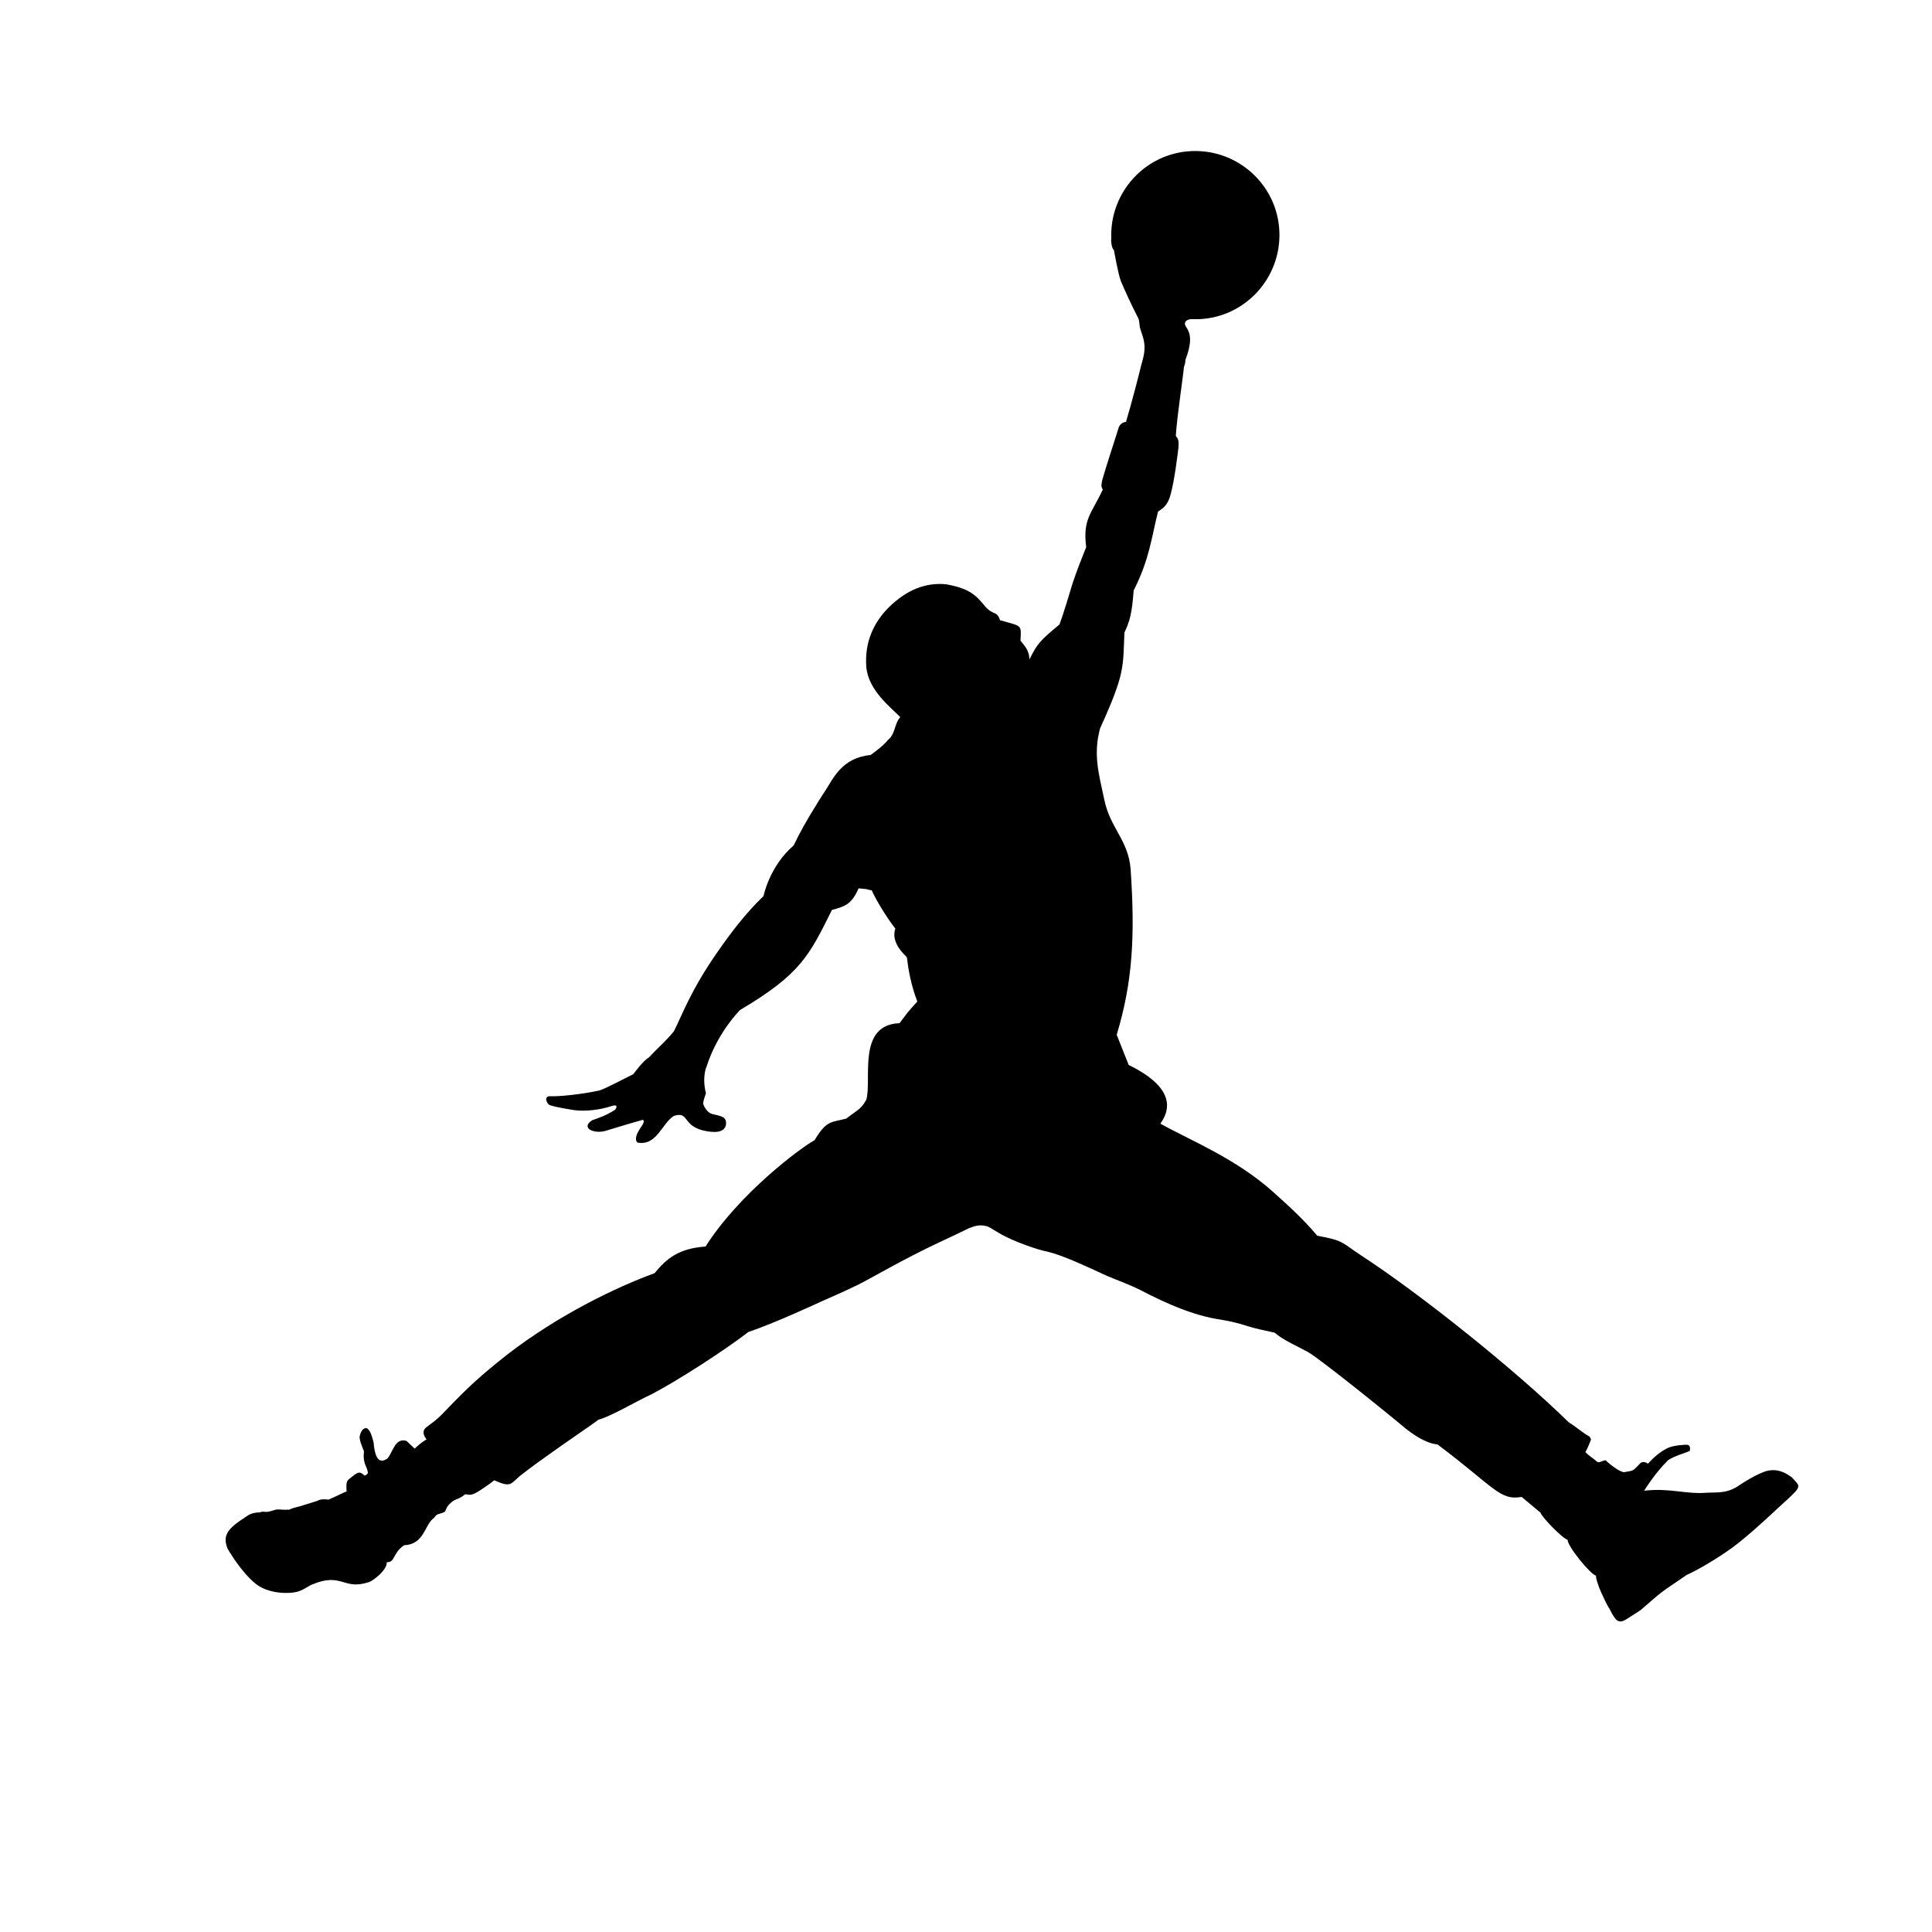 <?xml version="1.0" encoding="utf-8"?>
<!-- Generator: Adobe Illustrator 27.0.1, SVG Export Plug-In . SVG Version: 6.00 Build 0)  -->
<svg version="1.1" id="Layer_1" xmlns="http://www.w3.org/2000/svg" xmlns:xlink="http://www.w3.org/1999/xlink" x="0px" y="0px"
	 viewBox="0 0 500 500" style="enable-background:new 0 0 500 500;" xml:space="preserve">
<path d="M287.7,63.4c-0.1-0.8-0.2-0.9-0.1-1.6c-0.5-12,8.8-22.2,20.8-22.7c12-0.5,22.2,8.8,22.7,20.8c0.5,12-8.8,22.2-20.8,22.7
	c-0.7,0-1.5,0-2.2,0c-0.5,0.1-0.8,0.2-1.2,0.5c-1.3,1.9,3.1,1.6-0.1,10c0,0,0,0.9-0.4,1.9c-0.3,3.2-1.8,12.8-2.1,17.8
	c0.6,0.8,0.8,1.1,0.7,2.9c-0.3,2.4-1,8.3-2,12.1c-0.8,3.2-2.2,3.8-3.3,4.6c-1.7,6.7-2.2,12.3-6.3,20.4c-0.5,6.2-1,7.9-2.4,10.9
	c-0.4,9.1,0.2,10.5-6.3,24.8c-1.8,6.7-0.4,11.5,1.1,18.5c1.5,7.3,6.2,10.4,6.8,17.9c1.2,17.5,0.5,29.3-3.6,42.9l3.1,7.8
	c4,2,13.9,7.3,8.2,15.2c7.7,4.3,19.5,9,29.1,17.6c3.8,3.4,7.9,7.1,11.5,11.4c7.1,1.3,6.3,1.8,11.5,5.2c15.2,9.9,39.6,29.4,53.6,43.1
	c2.4,1.5,3.4,2.6,5.4,3.7c0.3,0.6,0.4,0.7,0.3,0.9c-0.7,1.7-0.7,1.8-1.4,3.1c0.8,0.9,2.2,1.7,3,2.5c0.8,0.3,0.8-0.1,2.2-0.4
	c1.8,1.7,4,3.1,4.8,3.1c2.5-0.5,2,0,4.2-2.3c0.8-0.8,2,0.1,2,0.1c0.8-0.9,2.5-2.7,4.8-3.9c1.8-1,5.2-1,5.2-1c1.1,0,0.9,1.2,0.8,1.6
	c-1.3,0.6-4,1.3-5.6,2.4c-3.4,3.3-6.2,7.9-6.2,7.9c6.7-0.8,10.8,1,16.4,0.5c3-0.1,5.3,0.2,8.5-2.1c0,0,3.1-2.1,5.9-3.2
	c2.7-1.1,5.2-0.4,7.5,1.4c1.6,1.9,2.6,2,0,4.5c-1,1-2.3,2.1-4,3.7c-3,2.8-7.1,6.6-11.3,9.8c-4.3,3.1-9.1,5.9-12,7.2
	c-7.6,5.2-5.8,3.8-11.8,9c-0.8,0.6-2.8,1.8-3.7,2.4c-2.3,1.5-3,0.2-4.5-2.7c0,0-0.7-1-1.7-3.3c-1.2-2.4-2-5.2-1.7-5.2
	c-1.4-0.2-7.5-7.7-7.4-9.3c-1.3-0.3-6.8-6-7-7l-4.9-4.1c-5.7,1-7-2.5-21.8-13.6c-1.7-0.1-4.4-1.1-8.1-4
	c-6.7-5.6-22.7-18.4-25.4-19.9c-2.9-1.6-6.5-3.1-8.6-5c-3.3-0.7-5-1.1-6.7-1.6c-1.7-0.5-3.2-1.1-7.4-1.8c-6.8-1-13.9-4.1-20.6-7.6
	c-3.2-1.6-5.9-2.5-8.7-3.7c-6.1-2.8-11.4-5.3-15.5-6.3c-1.6-0.2-9-2.6-12.8-5c-1.3-0.7-2.1-1.4-3-1.6c-2-0.5-3.4,0.2-4.3,0.5
	c-5.1,2.5-9.9,4.6-14.3,6.9c-4.1,2.1-7.9,4.2-11.9,6.4c-3.6,2-7.8,3.8-12.1,5.7c0,0-12.2,5.7-18.9,7.9c-5.8,4.5-17.8,12.3-25,16.1
	c-3.6,1.6-10.6,5.8-13.8,6.6c-1.8,1.4-8.4,5.8-13.5,9.5c-4,2.8-7,5.2-7,5.2c-2.3,2-2.2,2.9-6.5,1c-1.2,1-2.1,1.5-2.9,2.1
	c-3.2,2.2-3.4,1.6-4.6,1.5c-2.2,1.8-2.5,0.8-4.4,2.9c-1.3,1.9,0,1.5-2.7,2.3c-0.6,0.2-0.8,0.9-1.3,1.2c-2.1,1.7-2.3,6.6-7.4,6.8
	c-3,2-2.3,4.5-4.5,4.4c0.1,2.2-4.1,5.2-4.8,5.2c-6.5,2.1-6.8-2.7-14.6,0.6c-1,0.4-2.5,1.7-4.5,2c-3.4,0.5-7.5-0.2-10-2.2
	c-3.9-3.1-7.3-9.1-7.3-9.1c-1.2-3-0.4-4.8,3.6-7.5c1.7-1,2-1.8,4.7-1.9c1.4-0.5,1,0.3,3.5-0.5c1.4-0.5,1.4-0.1,4.2-0.2
	c0.7-0.4,1.6-0.6,2.8-0.9c2.3-0.7,4.5-1.4,4.5-1.4s0.6-0.6,2.8-0.3c1.8-0.7,3.7-1.8,4.7-2.1c-0.2-2.9,0.1-2.8,1.5-3.9
	c1.7-1.4,2-1.2,3.2-0.2c0.5-0.3,0.8-0.4,0.8-0.8c-0.1-1.5-1.4-2.2-1-5.5c-0.5-1.3-1.3-3-1.1-4c0.3-1.1,0.6-1.6,1.2-1.9
	c0.7-0.3,0.9,0.1,1.3,0.6c0.6,0.8,1.1,3.1,1.1,3.1c0.2,2.6,0.9,5.9,3.5,4.1c1.5-1.5,1.9-5.5,5-4.6l2.1,2c1.9-1.7,2-1.7,3.1-2.4
	c0,0-1.7-1.8-0.1-3.1c1.1-0.9,2.3-1.5,4.6-3.9c6.3-6.6,9.5-9.5,16.2-14.8c13.5-10.5,28.7-17.7,38.3-21.2c3.2-3.9,6.3-6.4,13.2-6.9
	c8.6-13.6,24.6-25.6,28.2-27.5c3.1-5.2,4.3-4.6,8.2-5.6c3.1-2.4,3.8-2.4,5.2-4.9c1.5-5.2-2.5-19.4,8.6-19.8c2.5-3.3,1.8-2.5,4.6-5.6
	c-1.7-4.5-2.3-8.2-2.7-11.4c-0.1-0.4-4.3-3.5-3-7.5c-1.8-2.2-5.1-7.5-6.1-9.9c-0.5,0-0.9-0.2-1.4-0.3c-0.6-0.1-1.3-0.1-2-0.2
	c-1.9,4.4-3.8,4.7-6.9,5.6c-5.8,11.6-7.9,16.5-23.8,25.9c-6.4,6.8-8.6,14.5-8.5,14.3c-1.1,2.3-0.8,5.5-0.3,7.2
	c-0.9,2.5-0.7,2.8-0.7,2.8c0.3,1,1.2,2.3,2.3,2.6c1.8,0.5,3.8,0.5,3.6,2.6c-0.3,2.6-3.7,2.1-5.3,1.8c-6.2-1.2-4.1-5.2-8.2-3.9
	c-3.1,1.9-4.4,7.8-9.4,6.9c-0.7-0.5-0.4-1.8,0.1-2.7c0.7-1.4,2-2.6,1.3-3.2c-3.3,0.9-9.8,2.9-9.8,2.9c-3.1,0.8-6.4-0.9-3.3-2.8
	c1.4-0.5,3.4-1.1,5.9-2.7c0,0,1.3-1.7-1.1-0.9c-2.7,0.9-6.6,1.4-9.5,1c0,0-5.8-0.9-6.5-1.4c-0.7-0.5-1.4-2.3,0.4-2.2
	c2.3,0.1,8.1-0.5,12.7-1.5c2.2-0.8,6.4-3.1,8.7-4.2c0,0,2.6-3.6,4-4.3c2.4-2.6,4.3-4.1,6.5-6.8c2.1-4.1,4.3-10.5,11.2-20.4
	c3.2-4.6,7.1-9.9,12-14.6c0,0,1.5-7.7,7.8-13.1c1.5-3.2,3.6-6.9,5.8-10.4c0.8-1.4,1.6-2.5,2.4-3.8c2-3,4.2-8.5,11.7-9.2
	c0,0,3.3-2.3,4.5-3.9c2-1.6,1.6-4.2,3.2-5.9c-2.3-2.4-8.3-6.9-8.8-13c-0.5-6.5,2-11.7,6-15.6c4.4-4.2,9.1-6.3,14.6-5.8
	c6.9,1.2,8.2,3.5,10.3,5.9c2,2.2,2.9,0.9,3.7,3.4c5.8,1.7,5.5,1,5.3,5.3c0.9,1.2,2.3,2.4,2.3,4.9c2-4,2.5-4.7,7.8-9.1
	c1.3-3.6,2.3-7.1,3.4-10.7c1.1-3.3,2.5-6.8,3.5-9.3c-0.9-7.3,1.3-8.5,4.3-14.9c-0.5-0.9-0.4-1.1-0.1-2.6c1.2-4.2,3.1-9.8,4.2-13.4
	c0,0,0.4-1.4,1.9-1.5c1.4-4.6,3.6-13.2,4-14.9c1.5-4.8,0.6-6.4-0.3-9.2c-0.3-0.9-0.1-2.1-0.7-3.1c-1.5-2.9-3.2-6.6-4.3-9.2
	c-0.7-1.7-1.8-8-1.8-8C287.7,64,287.7,63.4,287.7,63.4"/>
</svg>

